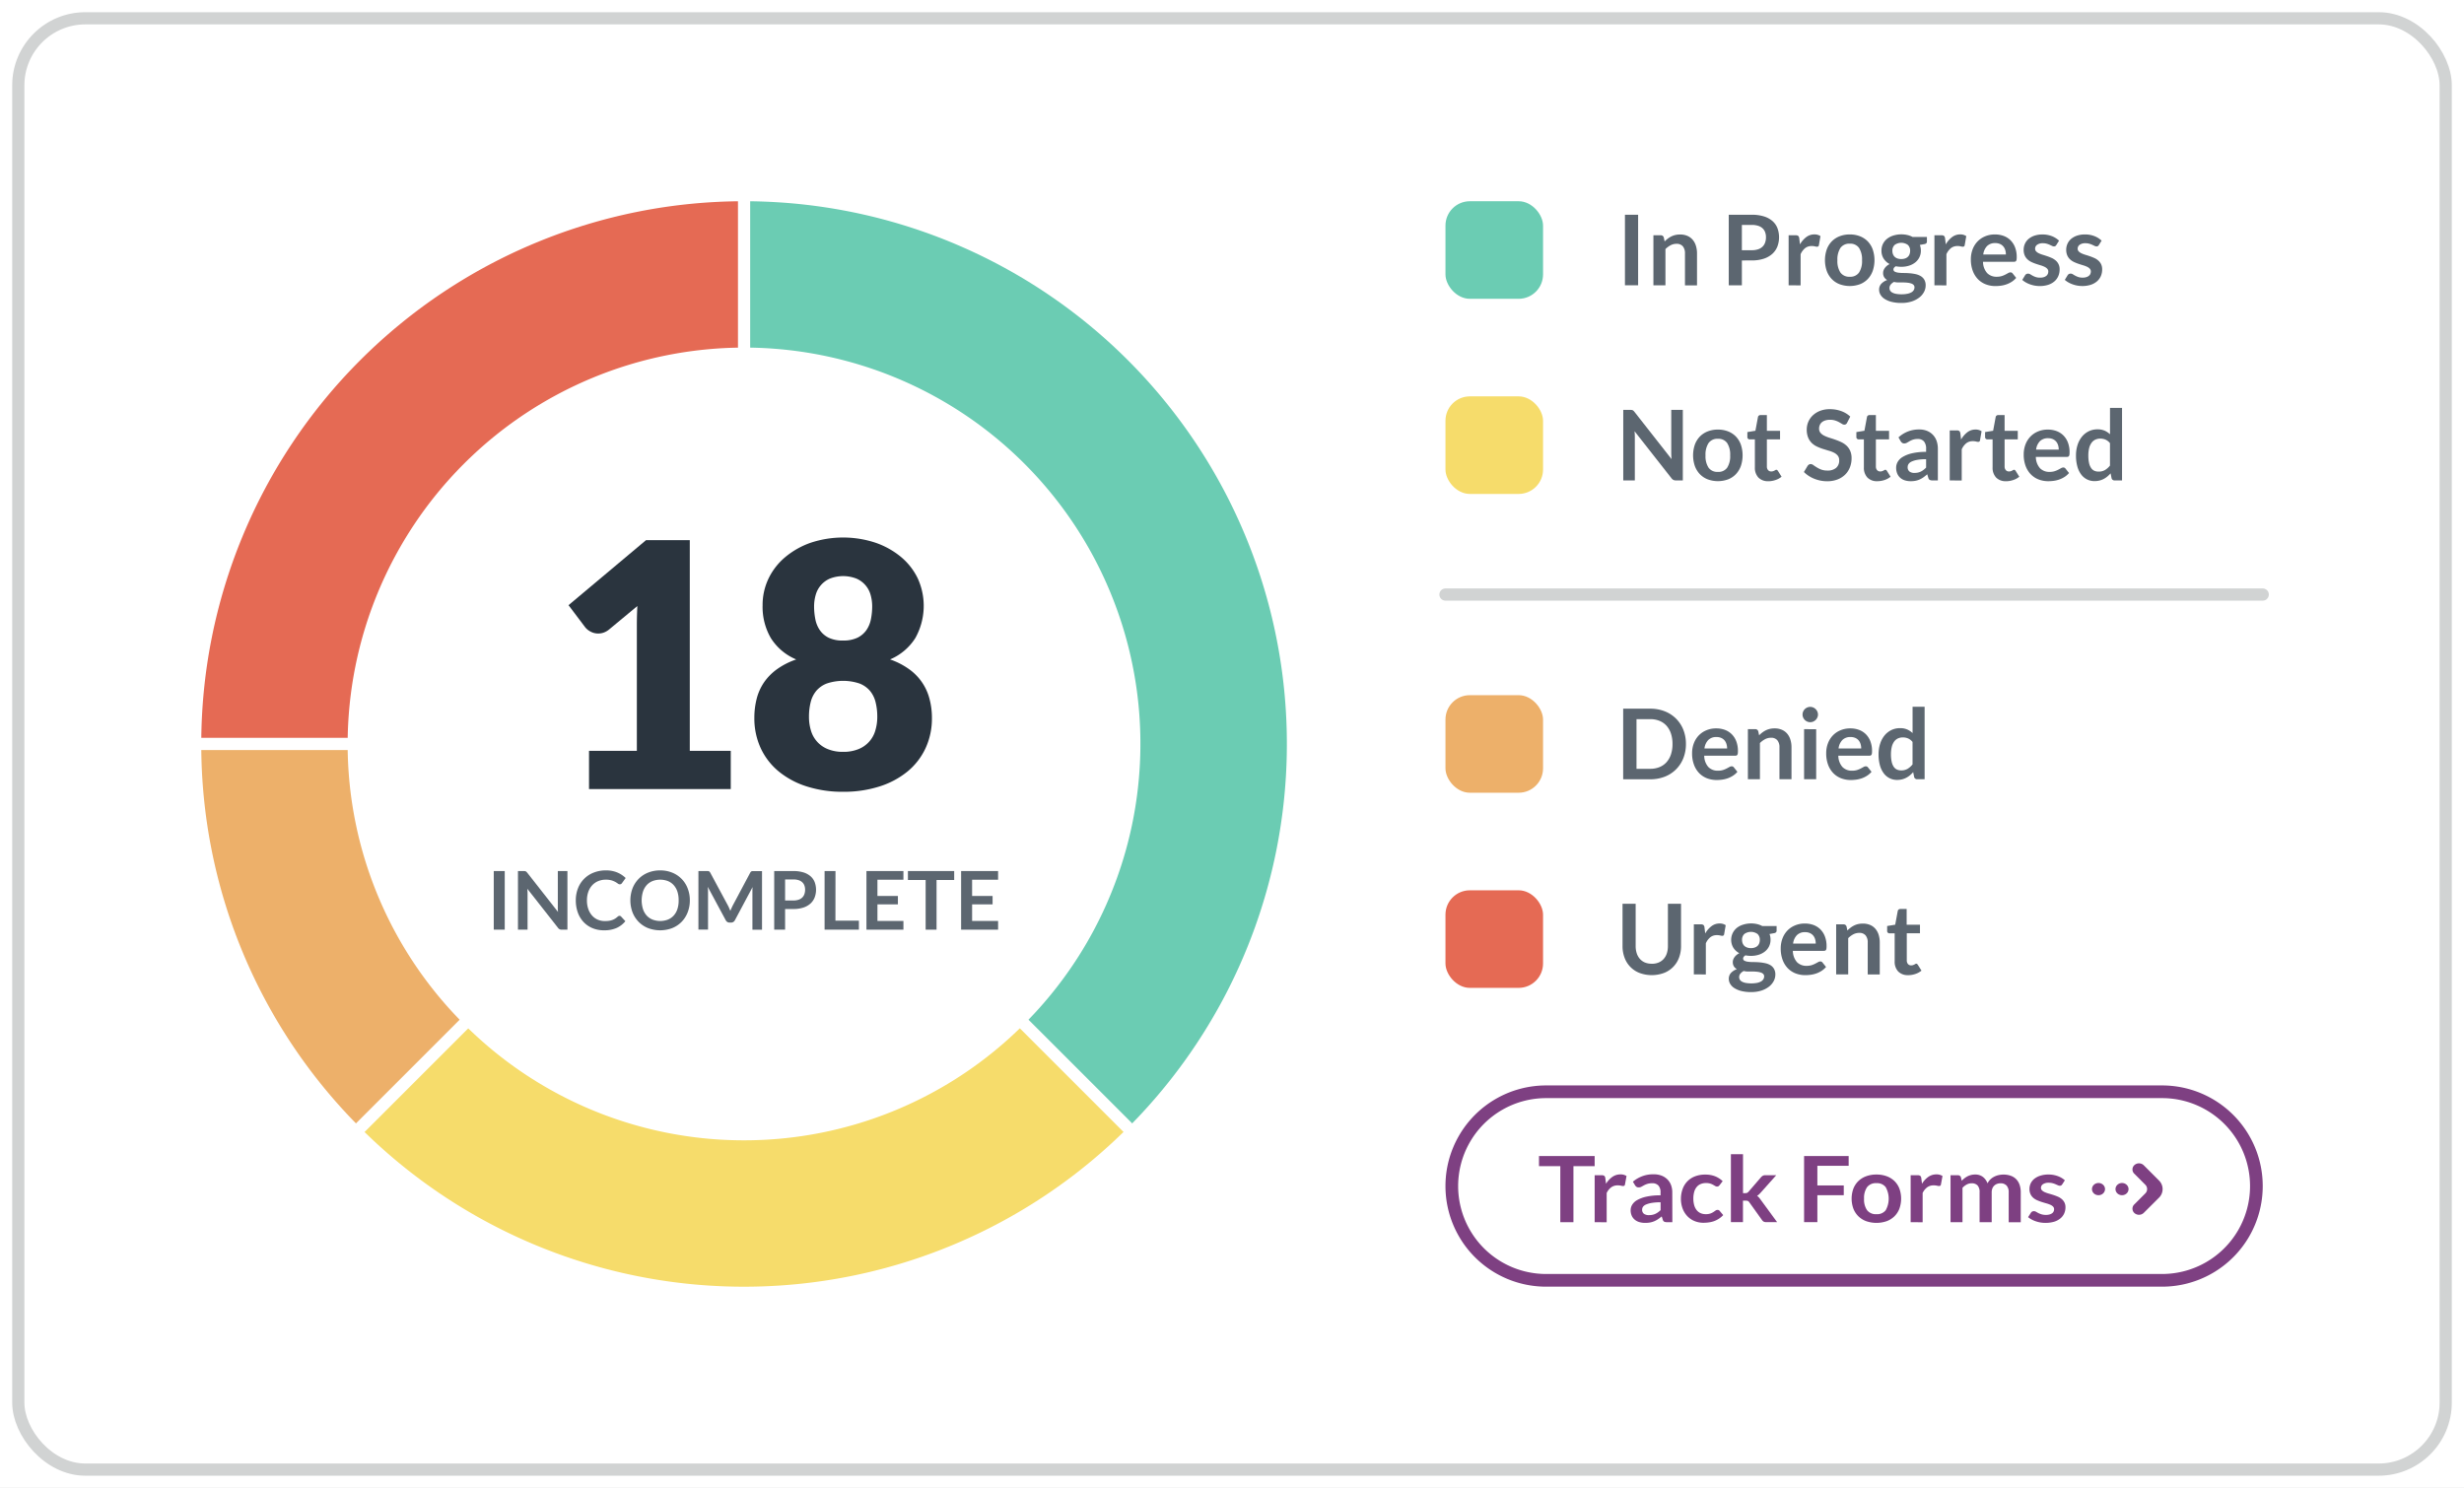 <?xml version="1.0" encoding="UTF-8"?> <svg xmlns="http://www.w3.org/2000/svg" xmlns:xlink="http://www.w3.org/1999/xlink" width="202" height="122" viewBox="0 0 202 122"><rect x="0" y="0" width="202" height="122" fill="#808080" stroke="none"/><defs><clipPath id="clip-Artboard_1"><rect width="202" height="122"></rect></clipPath></defs><g id="Artboard_1" data-name="Artboard – 1" clip-path="url(#clip-Artboard_1)"><rect width="202" height="122" fill="#fff"></rect><g id="ui_Box_Form_Track-01" transform="translate(1 1)"><g id="Rectangle_174" data-name="Rectangle 174" fill="#fff" stroke="#d1d3d3" stroke-linecap="round" stroke-linejoin="round" stroke-width="1"><rect width="200" height="120" rx="6" stroke="none"></rect><rect x="0.5" y="0.5" width="199" height="119" rx="5.5" fill="none"></rect></g><g id="Group_60" data-name="Group 60" transform="translate(-0.5 -0.5)"><path id="Path_193" data-name="Path 193" d="M60.5,16V28A32.484,32.484,0,0,1,83.47,83.47l8.5,8.5A44.5,44.5,0,0,0,60.5,16Z" transform="translate(-0.009)" fill="#6bccb3"></path><path id="Path_194" data-name="Path 194" d="M28,60.5H16A44.361,44.361,0,0,0,29.034,91.966l8.5-8.5A32.4,32.4,0,0,1,28,60.5Z" fill="#edb06a"></path><path id="Path_195" data-name="Path 195" d="M60.5,28V16A44.5,44.5,0,0,0,16,60.5H28A32.538,32.538,0,0,1,60.5,28Z" fill="#e56a54"></path><path id="Path_196" data-name="Path 196" d="M60.5,93a32.393,32.393,0,0,1-22.967-9.53l-8.5,8.5a44.489,44.489,0,0,0,62.923,0l-8.5-8.5A32.393,32.393,0,0,1,60.5,93Z" transform="translate(0)" fill="#f6dc6b"></path></g><g id="Group_61" data-name="Group 61" transform="translate(-0.5 -0.5)"><path id="Path_197" data-name="Path 197" d="M40.879,75.728h-.9V70.921h.9Z" fill="#5c6670"></path><path id="Path_198" data-name="Path 198" d="M42.527,70.926a.263.263,0,0,1,.072.02.285.285,0,0,1,.061.043.9.9,0,0,1,.067.074l2.522,3.215c-.009-.077-.015-.153-.018-.227s0-.144,0-.208V70.921h.787v4.807h-.462a.346.346,0,0,1-.313-.154l-2.512-3.2c.006.07.011.141.014.211s.005.133.005.19v2.953h-.787V70.921h.469A.888.888,0,0,1,42.527,70.926Z" fill="#5c6670"></path><path id="Path_199" data-name="Path 199" d="M50.289,74.594a.169.169,0,0,1,.126.056l.353.383a1.961,1.961,0,0,1-.72.555,2.476,2.476,0,0,1-1.026.192,2.42,2.42,0,0,1-.962-.182,2.115,2.115,0,0,1-.73-.509,2.243,2.243,0,0,1-.464-.777,2.938,2.938,0,0,1-.161-.988,2.673,2.673,0,0,1,.18-.992,2.239,2.239,0,0,1,1.285-1.283,2.671,2.671,0,0,1,1-.181,2.364,2.364,0,0,1,.935.171,2.188,2.188,0,0,1,.687.454l-.3.415a.3.3,0,0,1-.068.071.206.206,0,0,1-.115.029.265.265,0,0,1-.157-.06,1.845,1.845,0,0,0-.2-.13,1.692,1.692,0,0,0-.31-.13,1.642,1.642,0,0,0-.478-.059,1.6,1.6,0,0,0-.623.118,1.382,1.382,0,0,0-.488.337,1.546,1.546,0,0,0-.32.534,2.03,2.03,0,0,0-.115.706,2.1,2.1,0,0,0,.115.722,1.582,1.582,0,0,0,.311.531,1.315,1.315,0,0,0,.462.331,1.439,1.439,0,0,0,.572.114,2.376,2.376,0,0,0,.33-.019,1.365,1.365,0,0,0,.273-.064,1.131,1.131,0,0,0,.236-.111,1.42,1.42,0,0,0,.221-.168.4.4,0,0,1,.07-.048.192.192,0,0,1,.081-.018Z" fill="#5c6670"></path><path id="Path_200" data-name="Path 200" d="M56.053,73.324a2.65,2.65,0,0,1-.177.979,2.309,2.309,0,0,1-.495.78,2.254,2.254,0,0,1-.768.514,2.794,2.794,0,0,1-1.989,0,2.248,2.248,0,0,1-.771-.514,2.316,2.316,0,0,1-.5-.78,2.823,2.823,0,0,1,0-1.957,2.32,2.32,0,0,1,.5-.781,2.243,2.243,0,0,1,.771-.512,2.6,2.6,0,0,1,.995-.185,2.573,2.573,0,0,1,.994.186,2.236,2.236,0,0,1,1.263,1.292,2.648,2.648,0,0,1,.177.978Zm-.918,0a2.212,2.212,0,0,0-.1-.71,1.493,1.493,0,0,0-.3-.533,1.3,1.3,0,0,0-.476-.336,1.793,1.793,0,0,0-1.269,0,1.319,1.319,0,0,0-.48.336,1.514,1.514,0,0,0-.3.533,2.431,2.431,0,0,0,0,1.42,1.479,1.479,0,0,0,.3.531,1.3,1.3,0,0,0,.48.334,1.765,1.765,0,0,0,1.269,0,1.288,1.288,0,0,0,.476-.334,1.459,1.459,0,0,0,.3-.531A2.208,2.208,0,0,0,55.135,73.324Z" fill="#5c6670"></path><path id="Path_201" data-name="Path 201" d="M59.275,73.954c.032.076.064.153.1.232.03-.081.063-.16.1-.237s.069-.151.106-.222L61,71.063a.374.374,0,0,1,.055-.079.165.165,0,0,1,.063-.043.27.27,0,0,1,.078-.016h.775v4.807h-.787V72.443c0-.068.007-.139.014-.21L59.749,74.95a.39.39,0,0,1-.13.145.339.339,0,0,1-.186.051H59.31a.337.337,0,0,1-.186-.051.382.382,0,0,1-.13-.145l-1.473-2.736c.009.073.015.144.019.215s.005.134.005.194v3.1h-.788v-4.8h.675q.05,0,.1,0a.27.27,0,0,1,.078.016.18.18,0,0,1,.065.043.342.342,0,0,1,.056.079l1.436,2.67A2.023,2.023,0,0,1,59.275,73.954Z" fill="#5c6670"></path><path id="Path_202" data-name="Path 202" d="M63.863,74.035v1.693H62.97V70.921h1.565a2.749,2.749,0,0,1,.834.113,1.605,1.605,0,0,1,.582.316,1.227,1.227,0,0,1,.339.485,1.8,1.8,0,0,1-.007,1.258,1.325,1.325,0,0,1-.348.5,1.63,1.63,0,0,1-.582.325,2.579,2.579,0,0,1-.818.116Zm0-.7h.672a1.348,1.348,0,0,0,.429-.062.792.792,0,0,0,.3-.176.717.717,0,0,0,.179-.28,1.058,1.058,0,0,0,.06-.367.972.972,0,0,0-.06-.349.677.677,0,0,0-.179-.265.793.793,0,0,0-.3-.168,1.412,1.412,0,0,0-.429-.059h-.672Z" fill="#5c6670"></path><path id="Path_203" data-name="Path 203" d="M67.989,74.989h1.925v.739H67.1V70.921h.894Z" fill="#5c6670"></path><path id="Path_204" data-name="Path 204" d="M73.563,70.921v.712h-2.13v1.332h1.678v.688H71.433v1.36h2.13v.715H70.532V70.921Z" fill="#5c6670"></path><path id="Path_205" data-name="Path 205" d="M77.725,70.921v.734H76.279v4.073h-.894V71.655H73.932v-.734Z" fill="#5c6670"></path><path id="Path_206" data-name="Path 206" d="M81.324,70.921v.712h-2.13v1.332h1.679v.688H79.194v1.36h2.13v.715H78.293V70.921Z" fill="#5c6670"></path></g><g id="Group_62" data-name="Group 62" transform="translate(-0.5 -0.5)"><path id="Path_207" data-name="Path 207" d="M47.788,61.063h3.921V50.773q0-.756.042-1.582L49.44,51.109a1.49,1.49,0,0,1-.448.259,1.338,1.338,0,0,1-.433.077,1.313,1.313,0,0,1-.652-.161,1.385,1.385,0,0,1-.427-.343l-1.372-1.82,6.357-5.334h3.584V61.063h3.359V64.2H47.788Z" fill="#2a343e"></path><path id="Path_208" data-name="Path 208" d="M68.62,64.422a9.628,9.628,0,0,1-2.968-.434,6.894,6.894,0,0,1-2.3-1.224,5.441,5.441,0,0,1-1.485-1.911,5.817,5.817,0,0,1-.525-2.492,6.246,6.246,0,0,1,.189-1.561,4.254,4.254,0,0,1,.6-1.344A4.426,4.426,0,0,1,63.2,54.371a6.007,6.007,0,0,1,1.576-.8,4.5,4.5,0,0,1-2.08-1.75,5.087,5.087,0,0,1-.678-2.688,5.009,5.009,0,0,1,.489-2.2,5.263,5.263,0,0,1,1.372-1.757A6.652,6.652,0,0,1,65.967,44a8.455,8.455,0,0,1,5.306,0,6.652,6.652,0,0,1,2.093,1.169,5.263,5.263,0,0,1,1.372,1.757,5.414,5.414,0,0,1-.2,4.893,4.548,4.548,0,0,1-2.071,1.75,6.054,6.054,0,0,1,1.56.8A4.286,4.286,0,0,1,75.7,56.8a6.02,6.02,0,0,1,.2,1.561,5.788,5.788,0,0,1-.525,2.492,5.459,5.459,0,0,1-1.483,1.911,6.924,6.924,0,0,1-2.3,1.224,9.628,9.628,0,0,1-2.972.434Zm0-3.275a3.224,3.224,0,0,0,1.26-.224A2.325,2.325,0,0,0,71.259,59.4a3.838,3.838,0,0,0,.161-1.127,4.858,4.858,0,0,0-.14-1.2,2.31,2.31,0,0,0-.462-.931,2.134,2.134,0,0,0-.861-.6,4.227,4.227,0,0,0-2.674,0,2.14,2.14,0,0,0-.861.6,2.323,2.323,0,0,0-.462.931,4.858,4.858,0,0,0-.14,1.2,3.838,3.838,0,0,0,.161,1.127,2.336,2.336,0,0,0,1.373,1.519A3.2,3.2,0,0,0,68.62,61.147Zm0-9.128a2.612,2.612,0,0,0,1.191-.238,1.939,1.939,0,0,0,.727-.63,2.369,2.369,0,0,0,.364-.9,5.361,5.361,0,0,0,.1-1.036,3.4,3.4,0,0,0-.126-.924,2.043,2.043,0,0,0-1.154-1.344,3,3,0,0,0-2.2,0A2.053,2.053,0,0,0,66.366,48.3a3.4,3.4,0,0,0-.126.924,5.36,5.36,0,0,0,.1,1.036,2.369,2.369,0,0,0,.364.9,1.93,1.93,0,0,0,.729.63,2.6,2.6,0,0,0,1.187.229Z" fill="#2a343e"></path></g><g id="Group_70" data-name="Group 70" transform="translate(-0.5 -0.5)"><rect id="Rectangle_175" data-name="Rectangle 175" width="8" height="8" rx="2" transform="translate(118 16)" fill="#6bccb3"></rect><rect id="Rectangle_176" data-name="Rectangle 176" width="8" height="8" rx="2" transform="translate(118 32)" fill="#f6dc6b"></rect><rect id="Rectangle_177" data-name="Rectangle 177" width="8" height="8" rx="2" transform="translate(118 56.5)" fill="#edb06a"></rect><rect id="Rectangle_178" data-name="Rectangle 178" width="8" height="8" rx="2" transform="translate(118 72.5)" fill="#e56a54"></rect><line id="Line_34" data-name="Line 34" x2="67" transform="translate(118 48.25)" fill="none" stroke="#d1d3d3" stroke-linecap="round" stroke-linejoin="round" stroke-width="1"></line><g id="Group_63" data-name="Group 63"><path id="Path_209" data-name="Path 209" d="M133.794,22.892h-1.08V17.108h1.08Z" fill="#5c6670"></path><path id="Path_210" data-name="Path 210" d="M135.047,22.892v-4.1h.6a.243.243,0,0,1,.252.18l.069.324a2.269,2.269,0,0,1,.261-.232,1.911,1.911,0,0,1,.292-.18,1.553,1.553,0,0,1,.33-.116,1.721,1.721,0,0,1,.384-.04,1.475,1.475,0,0,1,.6.114,1.192,1.192,0,0,1,.434.32,1.383,1.383,0,0,1,.263.492,2.063,2.063,0,0,1,.09.63V22.9h-.987V20.28a.881.881,0,0,0-.174-.582.647.647,0,0,0-.523-.206,1.027,1.027,0,0,0-.479.116,1.77,1.77,0,0,0-.425.316v2.968Z" fill="#5c6670"></path><path id="Path_211" data-name="Path 211" d="M142.3,20.856v2.036h-1.076V17.108h1.883a3.286,3.286,0,0,1,1,.136,1.921,1.921,0,0,1,.7.38,1.491,1.491,0,0,1,.409.584,2.175,2.175,0,0,1-.008,1.514,1.608,1.608,0,0,1-.42.6,1.97,1.97,0,0,1-.7.392,3.109,3.109,0,0,1-.985.14Zm0-.84h.807a1.6,1.6,0,0,0,.516-.074.944.944,0,0,0,.364-.212.858.858,0,0,0,.216-.336,1.261,1.261,0,0,0,.072-.442,1.143,1.143,0,0,0-.072-.42.822.822,0,0,0-.216-.32.955.955,0,0,0-.364-.2,1.69,1.69,0,0,0-.516-.07H142.3Z" fill="#5c6670"></path><path id="Path_212" data-name="Path 212" d="M146.132,22.892v-4.1h.58a.315.315,0,0,1,.212.056.324.324,0,0,1,.08.192l.059.5a1.967,1.967,0,0,1,.516-.6,1.09,1.09,0,0,1,.664-.22.859.859,0,0,1,.5.14l-.128.74a.151.151,0,0,1-.052.1.172.172,0,0,1-.107.03.655.655,0,0,1-.164-.028,1.084,1.084,0,0,0-.276-.028.842.842,0,0,0-.529.17,1.333,1.333,0,0,0-.372.5V22.9Z" fill="#5c6670"></path><path id="Path_213" data-name="Path 213" d="M151.147,18.724a2.244,2.244,0,0,1,.834.148,1.81,1.81,0,0,1,.638.42,1.854,1.854,0,0,1,.408.664,2.749,2.749,0,0,1,0,1.756,1.88,1.88,0,0,1-.408.668,1.767,1.767,0,0,1-.638.424,2.427,2.427,0,0,1-1.669,0,1.787,1.787,0,0,1-.643-.424,1.9,1.9,0,0,1-.412-.668,2.713,2.713,0,0,1,0-1.756,1.876,1.876,0,0,1,.412-.664,1.831,1.831,0,0,1,.643-.42,2.253,2.253,0,0,1,.835-.148Zm0,3.468a.868.868,0,0,0,.758-.344,1.723,1.723,0,0,0,.246-1.008,1.744,1.744,0,0,0-.246-1.012.866.866,0,0,0-.758-.348.879.879,0,0,0-.768.35,1.737,1.737,0,0,0-.248,1.01,1.719,1.719,0,0,0,.248,1.006.882.882,0,0,0,.768.346Z" fill="#5c6670"></path><path id="Path_214" data-name="Path 214" d="M155.366,18.716a2.186,2.186,0,0,1,.5.054,1.7,1.7,0,0,1,.424.158h1.18V19.3a.2.2,0,0,1-.048.144.282.282,0,0,1-.164.072l-.368.068a1.283,1.283,0,0,1,.084.464,1.211,1.211,0,0,1-.122.55,1.24,1.24,0,0,1-.336.418,1.563,1.563,0,0,1-.508.266,2.071,2.071,0,0,1-.638.094,2.325,2.325,0,0,1-.452-.044c-.128.078-.192.165-.192.262a.193.193,0,0,0,.114.183.922.922,0,0,0,.3.083,3.318,3.318,0,0,0,.422.024c.157,0,.319.007.484.02a4.028,4.028,0,0,1,.484.07,1.433,1.433,0,0,1,.422.159.839.839,0,0,1,.3.295.906.906,0,0,1,.114.479,1.136,1.136,0,0,1-.134.53,1.416,1.416,0,0,1-.388.458,2.05,2.05,0,0,1-.622.323,2.676,2.676,0,0,1-.84.122,3.232,3.232,0,0,1-.812-.09,1.892,1.892,0,0,1-.57-.24,1.038,1.038,0,0,1-.338-.346.807.807,0,0,1-.112-.408.7.7,0,0,1,.176-.484,1.217,1.217,0,0,1,.488-.312.667.667,0,0,1-.244-.224.644.644,0,0,1-.092-.364.626.626,0,0,1,.032-.19.787.787,0,0,1,.1-.194.968.968,0,0,1,.166-.182,1.119,1.119,0,0,1,.236-.154,1.287,1.287,0,0,1-.49-.448,1.191,1.191,0,0,1-.178-.656,1.211,1.211,0,0,1,.122-.55,1.232,1.232,0,0,1,.34-.42,1.576,1.576,0,0,1,.516-.266A2.205,2.205,0,0,1,155.366,18.716Zm1.084,4.348a.284.284,0,0,0-.072-.2.46.46,0,0,0-.2-.12,1.346,1.346,0,0,0-.29-.063,2.811,2.811,0,0,0-.352-.021h-.384a1.6,1.6,0,0,1-.382-.044.888.888,0,0,0-.27.218.448.448,0,0,0-.1.29.4.4,0,0,0,.054.2.443.443,0,0,0,.172.162,1.028,1.028,0,0,0,.306.106,2.322,2.322,0,0,0,.46.038,2.275,2.275,0,0,0,.476-.043,1.131,1.131,0,0,0,.33-.118.517.517,0,0,0,.19-.18.445.445,0,0,0,.062-.225Zm-1.084-2.324a.911.911,0,0,0,.32-.05.624.624,0,0,0,.226-.138.553.553,0,0,0,.136-.212.791.791,0,0,0,.046-.272.645.645,0,0,0-.182-.482.926.926,0,0,0-1.092,0,.641.641,0,0,0-.182.482.758.758,0,0,0,.046.268.589.589,0,0,0,.136.214.607.607,0,0,0,.228.14.915.915,0,0,0,.318.05Z" fill="#5c6670"></path><path id="Path_215" data-name="Path 215" d="M158.085,22.892v-4.1h.58a.313.313,0,0,1,.212.056.324.324,0,0,1,.08.192l.06.5a1.951,1.951,0,0,1,.515-.6,1.09,1.09,0,0,1,.664-.22.859.859,0,0,1,.5.14l-.128.74a.155.155,0,0,1-.051.1.177.177,0,0,1-.108.03.655.655,0,0,1-.164-.028,1.084,1.084,0,0,0-.276-.028.844.844,0,0,0-.529.17,1.333,1.333,0,0,0-.372.5V22.9Z" fill="#5c6670"></path><path id="Path_216" data-name="Path 216" d="M163.056,18.724a2.018,2.018,0,0,1,.715.124,1.568,1.568,0,0,1,.561.362,1.658,1.658,0,0,1,.368.584,2.207,2.207,0,0,1,.132.79,1.37,1.37,0,0,1-.01.186.294.294,0,0,1-.036.116.146.146,0,0,1-.07.06.3.3,0,0,1-.112.018h-2.536a1.418,1.418,0,0,0,.34.928,1.06,1.06,0,0,0,.784.3,1.368,1.368,0,0,0,.414-.056,1.954,1.954,0,0,0,.3-.124c.087-.045.162-.087.228-.124a.386.386,0,0,1,.19-.056.216.216,0,0,1,.1.024.244.244,0,0,1,.076.068l.288.36a1.623,1.623,0,0,1-.368.322,2.047,2.047,0,0,1-.426.208,2.31,2.31,0,0,1-.452.11,3.3,3.3,0,0,1-.446.032,2.185,2.185,0,0,1-.8-.142,1.778,1.778,0,0,1-.64-.42,1.952,1.952,0,0,1-.428-.688,2.661,2.661,0,0,1-.156-.95,2.265,2.265,0,0,1,.136-.79,1.894,1.894,0,0,1,.39-.644,1.833,1.833,0,0,1,.62-.434,2.035,2.035,0,0,1,.838-.164Zm.02.708a.915.915,0,0,0-.676.244,1.206,1.206,0,0,0-.312.692h1.856a1.223,1.223,0,0,0-.052-.362.84.84,0,0,0-.16-.3.772.772,0,0,0-.272-.2.93.93,0,0,0-.384-.074Z" fill="#5c6670"></path><path id="Path_217" data-name="Path 217" d="M168.08,19.588a.255.255,0,0,1-.084.09.218.218,0,0,1-.112.026.349.349,0,0,1-.154-.04c-.054-.026-.118-.057-.19-.09a1.828,1.828,0,0,0-.246-.09,1.2,1.2,0,0,0-.326-.04.757.757,0,0,0-.46.124.386.386,0,0,0-.168.324.31.31,0,0,0,.086.222.771.771,0,0,0,.228.158,2.256,2.256,0,0,0,.323.122c.12.036.242.075.367.118s.248.092.368.146a1.3,1.3,0,0,1,.322.208.912.912,0,0,1,.315.726,1.358,1.358,0,0,1-.109.546,1.2,1.2,0,0,1-.316.432,1.489,1.489,0,0,1-.514.284,2.213,2.213,0,0,1-.7.1,2.261,2.261,0,0,1-.414-.038,2.434,2.434,0,0,1-.388-.106,2.174,2.174,0,0,1-.344-.16,1.664,1.664,0,0,1-.278-.2l.229-.376a.32.32,0,0,1,.1-.1.294.294,0,0,1,.153-.036.324.324,0,0,1,.173.052c.055.035.119.072.19.112a1.749,1.749,0,0,0,.254.112,1.1,1.1,0,0,0,.37.052.968.968,0,0,0,.3-.042.649.649,0,0,0,.208-.11.421.421,0,0,0,.119-.158.48.48,0,0,0,.038-.186.328.328,0,0,0-.086-.236.744.744,0,0,0-.228-.16,2.226,2.226,0,0,0-.324-.122c-.121-.036-.245-.075-.372-.118a3.324,3.324,0,0,1-.372-.15,1.254,1.254,0,0,1-.324-.218.992.992,0,0,1-.228-.324,1.137,1.137,0,0,1-.086-.464,1.193,1.193,0,0,1,.1-.48,1.131,1.131,0,0,1,.294-.4,1.476,1.476,0,0,1,.484-.272,2.02,2.02,0,0,1,.67-.1,2.069,2.069,0,0,1,.773.14,1.779,1.779,0,0,1,.58.368Z" fill="#5c6670"></path><path id="Path_218" data-name="Path 218" d="M171.568,19.588a.246.246,0,0,1-.084.09.218.218,0,0,1-.112.026.342.342,0,0,1-.153-.04c-.055-.026-.118-.057-.191-.09a1.829,1.829,0,0,0-.246-.09,1.2,1.2,0,0,0-.326-.04.759.759,0,0,0-.46.124.388.388,0,0,0-.168.324.31.31,0,0,0,.086.222.777.777,0,0,0,.229.158,2.241,2.241,0,0,0,.322.122c.12.036.242.075.367.118s.248.092.368.146a1.28,1.28,0,0,1,.322.208.978.978,0,0,1,.229.3.966.966,0,0,1,.086.424,1.357,1.357,0,0,1-.108.546,1.205,1.205,0,0,1-.317.432,1.48,1.48,0,0,1-.514.284,2.213,2.213,0,0,1-.7.1,2.27,2.27,0,0,1-.414-.038,2.421,2.421,0,0,1-.387-.106,2.134,2.134,0,0,1-.344-.16,1.674,1.674,0,0,1-.279-.2l.229-.376a.32.32,0,0,1,.1-.1.3.3,0,0,1,.153-.036.33.33,0,0,1,.174.052c.054.035.118.072.189.112a1.749,1.749,0,0,0,.254.112,1.113,1.113,0,0,0,.37.052.968.968,0,0,0,.3-.042.649.649,0,0,0,.208-.11.4.4,0,0,0,.119-.158.48.48,0,0,0,.038-.186.328.328,0,0,0-.086-.236.739.739,0,0,0-.227-.16,2.24,2.24,0,0,0-.325-.122c-.121-.036-.245-.075-.372-.118a3.323,3.323,0,0,1-.372-.15,1.271,1.271,0,0,1-.324-.218.974.974,0,0,1-.227-.324,1.121,1.121,0,0,1-.086-.464,1.192,1.192,0,0,1,.1-.48,1.143,1.143,0,0,1,.294-.4,1.471,1.471,0,0,1,.485-.272,2.014,2.014,0,0,1,.669-.1,2.065,2.065,0,0,1,.773.14,1.768,1.768,0,0,1,.58.368Z" fill="#5c6670"></path></g><g id="Group_64" data-name="Group 64"><path id="Path_219" data-name="Path 219" d="M133.262,33.114a.279.279,0,0,1,.086.024.286.286,0,0,1,.074.052.862.862,0,0,1,.08.09l3.036,3.868c-.011-.093-.017-.185-.021-.274s-.007-.172-.007-.25V33.108h.948v5.784H136.9a.486.486,0,0,1-.212-.04.466.466,0,0,1-.164-.144L133.5,34.856c.008.085.015.17.019.254s.005.161.005.23v3.552h-.948V33.108h.565a.989.989,0,0,1,.121.006Z" fill="#5c6670"></path><path id="Path_220" data-name="Path 220" d="M140.336,34.724a2.244,2.244,0,0,1,.834.148,1.81,1.81,0,0,1,.638.42,1.882,1.882,0,0,1,.408.664,2.767,2.767,0,0,1,0,1.756,1.909,1.909,0,0,1-.408.668,1.767,1.767,0,0,1-.638.424,2.429,2.429,0,0,1-1.67,0,1.787,1.787,0,0,1-.643-.424,1.932,1.932,0,0,1-.412-.668,2.731,2.731,0,0,1,0-1.756,1.905,1.905,0,0,1,.412-.664,1.831,1.831,0,0,1,.643-.42,2.254,2.254,0,0,1,.836-.148Zm0,3.468a.868.868,0,0,0,.758-.344,1.723,1.723,0,0,0,.246-1.008,1.744,1.744,0,0,0-.246-1.012.866.866,0,0,0-.758-.348.88.88,0,0,0-.769.35,1.737,1.737,0,0,0-.248,1.01,1.719,1.719,0,0,0,.248,1.006.882.882,0,0,0,.769.346Z" fill="#5c6670"></path><path id="Path_221" data-name="Path 221" d="M144.475,38.956a1.084,1.084,0,0,1-.821-.3,1.162,1.162,0,0,1-.288-.834V35.528h-.416a.188.188,0,0,1-.2-.208v-.392l.66-.108.208-1.12a.2.2,0,0,1,.073-.124.24.24,0,0,1,.147-.044h.511v1.292h1.081v.7h-1.081v2.224a.441.441,0,0,0,.1.3.329.329,0,0,0,.257.108.45.45,0,0,0,.153-.022.761.761,0,0,0,.109-.046l.082-.046a.132.132,0,0,1,.072-.022.108.108,0,0,1,.071.022.366.366,0,0,1,.061.066l.3.48a1.506,1.506,0,0,1-.5.272,1.857,1.857,0,0,1-.584.1Z" fill="#5c6670"></path><path id="Path_222" data-name="Path 222" d="M150.928,34.16a.3.3,0,0,1-.1.124.258.258,0,0,1-.138.036.356.356,0,0,1-.18-.062c-.067-.041-.146-.087-.236-.138a1.861,1.861,0,0,0-.318-.138,1.346,1.346,0,0,0-.43-.062,1.267,1.267,0,0,0-.39.054.823.823,0,0,0-.28.15.6.6,0,0,0-.169.23.727.727,0,0,0-.057.294.512.512,0,0,0,.114.34.951.951,0,0,0,.3.232,2.866,2.866,0,0,0,.428.172c.16.051.324.1.49.162a4.617,4.617,0,0,1,.49.2,1.692,1.692,0,0,1,.428.288,1.313,1.313,0,0,1,.3.426,1.5,1.5,0,0,1,.113.612,2,2,0,0,1-.134.734,1.7,1.7,0,0,1-.391.6,1.851,1.851,0,0,1-.63.4,2.332,2.332,0,0,1-.853.146,2.75,2.75,0,0,1-.544-.054,2.853,2.853,0,0,1-.514-.154,2.561,2.561,0,0,1-.459-.24,2.228,2.228,0,0,1-.383-.312l.312-.516a.4.4,0,0,1,.106-.094.265.265,0,0,1,.138-.038.385.385,0,0,1,.216.082c.077.055.169.116.275.182A2.037,2.037,0,0,0,148.8,38a1.432,1.432,0,0,0,.514.082,1.056,1.056,0,0,0,.712-.218.782.782,0,0,0,.252-.626.581.581,0,0,0-.114-.372.932.932,0,0,0-.3-.242,2.287,2.287,0,0,0-.428-.166c-.16-.045-.323-.1-.488-.148a4.114,4.114,0,0,1-.488-.192,1.561,1.561,0,0,1-.428-.292,1.348,1.348,0,0,1-.3-.45,1.715,1.715,0,0,1-.114-.666,1.592,1.592,0,0,1,.494-1.148,1.809,1.809,0,0,1,.594-.372,2.168,2.168,0,0,1,.8-.14,2.711,2.711,0,0,1,.944.16,2.139,2.139,0,0,1,.736.448Z" fill="#5c6670"></path><path id="Path_223" data-name="Path 223" d="M153.41,38.956a1.082,1.082,0,0,1-.82-.3,1.158,1.158,0,0,1-.288-.834V35.528h-.416a.189.189,0,0,1-.2-.208v-.392l.661-.108.208-1.12a.192.192,0,0,1,.073-.124.239.239,0,0,1,.146-.044h.512v1.292h1.08v.7h-1.08v2.224a.436.436,0,0,0,.1.3.326.326,0,0,0,.257.108.454.454,0,0,0,.153-.022.746.746,0,0,0,.108-.046c.031-.016.058-.031.082-.046a.135.135,0,0,1,.073-.022.11.11,0,0,1,.071.022.366.366,0,0,1,.06.066l.3.48a1.486,1.486,0,0,1-.5.272A1.853,1.853,0,0,1,153.41,38.956Z" fill="#5c6670"></path><path id="Path_224" data-name="Path 224" d="M158.367,38.892h-.444a.481.481,0,0,1-.22-.042.264.264,0,0,1-.12-.17l-.088-.292a3.51,3.51,0,0,1-.306.246,1.861,1.861,0,0,1-.31.178,1.587,1.587,0,0,1-.34.108,2.043,2.043,0,0,1-.4.036,1.569,1.569,0,0,1-.48-.07,1.043,1.043,0,0,1-.378-.211.96.96,0,0,1-.246-.349,1.255,1.255,0,0,1-.088-.486.951.951,0,0,1,.122-.459,1.137,1.137,0,0,1,.406-.409,2.6,2.6,0,0,1,.756-.3,4.85,4.85,0,0,1,1.172-.12V36.31a.92.92,0,0,0-.174-.615.639.639,0,0,0-.506-.2,1.235,1.235,0,0,0-.4.056,1.533,1.533,0,0,0-.278.126c-.078.047-.151.089-.218.126a.442.442,0,0,1-.22.056.283.283,0,0,1-.172-.052.406.406,0,0,1-.116-.128l-.18-.316a2.441,2.441,0,0,1,1.708-.648,1.644,1.644,0,0,1,.642.118,1.372,1.372,0,0,1,.478.328,1.4,1.4,0,0,1,.3.5,1.93,1.93,0,0,1,.1.64Zm-1.92-.616a1.351,1.351,0,0,0,.28-.027,1.1,1.1,0,0,0,.242-.083,1.308,1.308,0,0,0,.22-.136,1.925,1.925,0,0,0,.214-.191v-.687a3.935,3.935,0,0,0-.722.055,1.858,1.858,0,0,0-.466.139.6.6,0,0,0-.25.2.441.441,0,0,0-.074.246.432.432,0,0,0,.154.374.656.656,0,0,0,.4.11Z" fill="#5c6670"></path><path id="Path_225" data-name="Path 225" d="M159.34,38.892v-4.1h.58a.313.313,0,0,1,.212.056.324.324,0,0,1,.08.192l.059.5a1.967,1.967,0,0,1,.516-.6,1.09,1.09,0,0,1,.664-.22.859.859,0,0,1,.5.14l-.128.74a.151.151,0,0,1-.052.1.172.172,0,0,1-.107.03.655.655,0,0,1-.164-.028,1.084,1.084,0,0,0-.276-.028.842.842,0,0,0-.529.17,1.333,1.333,0,0,0-.372.5V38.9Z" fill="#5c6670"></path><path id="Path_226" data-name="Path 226" d="M163.963,38.956a1.08,1.08,0,0,1-.82-.3,1.158,1.158,0,0,1-.289-.834V35.528h-.416a.189.189,0,0,1-.2-.208v-.392l.66-.108.208-1.12a.194.194,0,0,1,.074-.124.237.237,0,0,1,.146-.044h.512v1.292h1.08v.7h-1.08v2.224a.441.441,0,0,0,.1.3.329.329,0,0,0,.257.108.456.456,0,0,0,.154-.022.746.746,0,0,0,.108-.046c.03-.016.058-.031.082-.046a.132.132,0,0,1,.072-.022.111.111,0,0,1,.072.022.366.366,0,0,1,.06.066l.3.48a1.5,1.5,0,0,1-.5.272,1.857,1.857,0,0,1-.58.1Z" fill="#5c6670"></path><path id="Path_227" data-name="Path 227" d="M167.388,34.724a2.018,2.018,0,0,1,.715.124,1.568,1.568,0,0,1,.561.362,1.658,1.658,0,0,1,.368.584,2.207,2.207,0,0,1,.132.79,1.368,1.368,0,0,1-.01.186.294.294,0,0,1-.036.116.146.146,0,0,1-.07.06.3.3,0,0,1-.111.018H166.4a1.418,1.418,0,0,0,.34.928,1.061,1.061,0,0,0,.784.3,1.368,1.368,0,0,0,.414-.056,1.955,1.955,0,0,0,.3-.124c.087-.045.162-.087.228-.124a.386.386,0,0,1,.19-.056.216.216,0,0,1,.1.024.244.244,0,0,1,.076.068l.288.36a1.624,1.624,0,0,1-.368.322,2.047,2.047,0,0,1-.426.208,2.293,2.293,0,0,1-.452.11,3.283,3.283,0,0,1-.445.032,2.187,2.187,0,0,1-.8-.142,1.786,1.786,0,0,1-.64-.42,1.952,1.952,0,0,1-.428-.688,2.661,2.661,0,0,1-.156-.95,2.264,2.264,0,0,1,.136-.79,1.894,1.894,0,0,1,.39-.644,1.833,1.833,0,0,1,.62-.434,2.035,2.035,0,0,1,.837-.164Zm.02.708a.917.917,0,0,0-.676.244,1.206,1.206,0,0,0-.312.692h1.856a1.223,1.223,0,0,0-.052-.362.84.84,0,0,0-.16-.3.772.772,0,0,0-.272-.2.93.93,0,0,0-.384-.074Z" fill="#5c6670"></path><path id="Path_228" data-name="Path 228" d="M172.86,38.892a.243.243,0,0,1-.252-.18l-.08-.4a2.413,2.413,0,0,1-.267.26,1.745,1.745,0,0,1-.3.2,1.572,1.572,0,0,1-.348.13,1.649,1.649,0,0,1-.4.046,1.34,1.34,0,0,1-1.1-.546,1.971,1.971,0,0,1-.312-.658,3.335,3.335,0,0,1-.11-.9,2.789,2.789,0,0,1,.124-.848,2.085,2.085,0,0,1,.356-.68,1.668,1.668,0,0,1,.557-.45,1.6,1.6,0,0,1,.727-.162,1.425,1.425,0,0,1,.588.11,1.569,1.569,0,0,1,.437.294v-2.16h.987v5.944Zm-1.316-.724a1.01,1.01,0,0,0,.524-.128,1.56,1.56,0,0,0,.409-.364v-1.84a.983.983,0,0,0-.367-.288,1.074,1.074,0,0,0-.425-.084.959.959,0,0,0-.407.084.8.8,0,0,0-.307.254,1.25,1.25,0,0,0-.2.432,2.5,2.5,0,0,0-.068.618,2.721,2.721,0,0,0,.059.61,1.163,1.163,0,0,0,.166.408.628.628,0,0,0,.263.228A.839.839,0,0,0,171.544,38.168Z" fill="#5c6670"></path></g><g id="Group_65" data-name="Group 65"><path id="Path_229" data-name="Path 229" d="M137.713,60.5a3.116,3.116,0,0,1-.212,1.168,2.69,2.69,0,0,1-.6.916,2.662,2.662,0,0,1-.924.6,3.251,3.251,0,0,1-1.2.213h-2.208V57.608h2.208a3.231,3.231,0,0,1,1.2.214,2.72,2.72,0,0,1,.924.6,2.681,2.681,0,0,1,.6.914A3.116,3.116,0,0,1,137.713,60.5Zm-1.1,0a2.666,2.666,0,0,0-.128-.854,1.828,1.828,0,0,0-.364-.64,1.573,1.573,0,0,0-.574-.4,1.982,1.982,0,0,0-.762-.14h-1.124v4.072h1.124a1.982,1.982,0,0,0,.762-.14,1.562,1.562,0,0,0,.574-.4,1.837,1.837,0,0,0,.364-.64,2.665,2.665,0,0,0,.128-.858Z" fill="#5c6670"></path><path id="Path_230" data-name="Path 230" d="M140.2,59.224a2.014,2.014,0,0,1,.715.124,1.559,1.559,0,0,1,.561.362,1.647,1.647,0,0,1,.369.584,2.207,2.207,0,0,1,.131.79,1.39,1.39,0,0,1-.009.186.311.311,0,0,1-.036.116.148.148,0,0,1-.071.06.293.293,0,0,1-.111.018h-2.536a1.413,1.413,0,0,0,.34.929,1.059,1.059,0,0,0,.784.3,1.375,1.375,0,0,0,.414-.055,2.1,2.1,0,0,0,.3-.125c.087-.045.162-.086.227-.123a.381.381,0,0,1,.191-.057.209.209,0,0,1,.1.024.233.233,0,0,1,.076.068l.288.36a1.6,1.6,0,0,1-.368.322,2.077,2.077,0,0,1-.426.209,2.421,2.421,0,0,1-.452.109,3.283,3.283,0,0,1-.445.032,2.233,2.233,0,0,1-.8-.141,1.813,1.813,0,0,1-.64-.42,1.963,1.963,0,0,1-.427-.689,2.639,2.639,0,0,1-.157-.95,2.265,2.265,0,0,1,.136-.79,1.9,1.9,0,0,1,.391-.644,1.833,1.833,0,0,1,.62-.434A2.027,2.027,0,0,1,140.2,59.224Zm.021.708a.915.915,0,0,0-.676.244,1.206,1.206,0,0,0-.313.692h1.857a1.224,1.224,0,0,0-.053-.362.838.838,0,0,0-.159-.3.767.767,0,0,0-.273-.2.928.928,0,0,0-.379-.074Z" fill="#5c6670"></path><path id="Path_231" data-name="Path 231" d="M142.793,63.393V59.288h.6a.243.243,0,0,1,.252.18l.069.324a2.2,2.2,0,0,1,.262-.232,1.819,1.819,0,0,1,.292-.18,1.515,1.515,0,0,1,.33-.116,1.707,1.707,0,0,1,.383-.04,1.475,1.475,0,0,1,.6.114,1.192,1.192,0,0,1,.434.32,1.383,1.383,0,0,1,.263.492,2.064,2.064,0,0,1,.09.63v2.613h-.987V60.78a.881.881,0,0,0-.174-.582.646.646,0,0,0-.522-.206,1.031,1.031,0,0,0-.48.116,1.77,1.77,0,0,0-.425.316v2.969Z" fill="#5c6670"></path><path id="Path_232" data-name="Path 232" d="M148.538,58.092a.56.56,0,0,1-.052.24.647.647,0,0,1-.137.2.658.658,0,0,1-.2.134.624.624,0,0,1-.248.05.6.6,0,0,1-.242-.05.631.631,0,0,1-.2-.134.624.624,0,0,1-.135-.2.59.59,0,0,1-.05-.24.628.628,0,0,1,.385-.582.6.6,0,0,1,.242-.05.624.624,0,0,1,.248.05.658.658,0,0,1,.2.134.641.641,0,0,1,.137.2A.593.593,0,0,1,148.538,58.092Zm-.147,1.2v4.1H147.4V59.288Z" fill="#5c6670"></path><path id="Path_233" data-name="Path 233" d="M151.194,59.224a2.014,2.014,0,0,1,.715.124,1.572,1.572,0,0,1,.562.362,1.658,1.658,0,0,1,.368.584,2.207,2.207,0,0,1,.132.79,1.368,1.368,0,0,1-.01.186.311.311,0,0,1-.036.116.148.148,0,0,1-.071.06.293.293,0,0,1-.111.018h-2.536a1.418,1.418,0,0,0,.34.929,1.059,1.059,0,0,0,.784.3,1.375,1.375,0,0,0,.414-.055,2.1,2.1,0,0,0,.3-.125c.087-.045.162-.086.227-.123a.381.381,0,0,1,.191-.057.209.209,0,0,1,.1.024.224.224,0,0,1,.076.068l.289.36a1.628,1.628,0,0,1-.369.322,2.069,2.069,0,0,1-.425.209,2.45,2.45,0,0,1-.453.109,3.272,3.272,0,0,1-.445.032,2.233,2.233,0,0,1-.8-.141,1.8,1.8,0,0,1-.639-.42,1.951,1.951,0,0,1-.428-.689,2.639,2.639,0,0,1-.156-.95,2.288,2.288,0,0,1,.135-.79,1.9,1.9,0,0,1,.391-.644,1.833,1.833,0,0,1,.62-.434,2.031,2.031,0,0,1,.835-.165Zm.021.708a.915.915,0,0,0-.676.244,1.2,1.2,0,0,0-.312.692h1.856a1.224,1.224,0,0,0-.053-.362.838.838,0,0,0-.159-.3.772.772,0,0,0-.272-.2.936.936,0,0,0-.384-.074Z" fill="#5c6670"></path><path id="Path_234" data-name="Path 234" d="M156.675,63.393a.244.244,0,0,1-.252-.181l-.08-.4a2.518,2.518,0,0,1-.268.26,1.6,1.6,0,0,1-.3.2,1.517,1.517,0,0,1-.347.131,1.657,1.657,0,0,1-.4.046,1.337,1.337,0,0,1-1.1-.546,1.963,1.963,0,0,1-.313-.658,3.341,3.341,0,0,1-.109-.9,2.79,2.79,0,0,1,.124-.848,2.066,2.066,0,0,1,.355-.68,1.678,1.678,0,0,1,.557-.45,1.6,1.6,0,0,1,.728-.162,1.424,1.424,0,0,1,.587.11,1.554,1.554,0,0,1,.437.294V57.448h.987v5.945Zm-1.317-.725a1.016,1.016,0,0,0,.525-.128,1.554,1.554,0,0,0,.408-.364v-1.84a.972.972,0,0,0-.366-.288,1.083,1.083,0,0,0-.426-.084.957.957,0,0,0-.406.084.8.8,0,0,0-.308.254,1.249,1.249,0,0,0-.194.432,2.5,2.5,0,0,0-.069.618,2.719,2.719,0,0,0,.059.61,1.183,1.183,0,0,0,.166.408.624.624,0,0,0,.264.228.831.831,0,0,0,.347.07Z" fill="#5c6670"></path></g><g id="Group_66" data-name="Group 66"><path id="Path_235" data-name="Path 235" d="M134.912,78.523a1.427,1.427,0,0,0,.558-.1,1.156,1.156,0,0,0,.416-.292,1.274,1.274,0,0,0,.26-.456,1.876,1.876,0,0,0,.09-.6V73.607h1.076v3.465a2.654,2.654,0,0,1-.166.953,2.124,2.124,0,0,1-1.234,1.253,2.9,2.9,0,0,1-2,0,2.117,2.117,0,0,1-1.23-1.253,2.654,2.654,0,0,1-.166-.953V73.607h1.076v3.461a1.881,1.881,0,0,0,.09.6,1.3,1.3,0,0,0,.258.458,1.125,1.125,0,0,0,.414.294,1.427,1.427,0,0,0,.558.1Z" fill="#5c6670"></path><path id="Path_236" data-name="Path 236" d="M138.362,79.393v-4.1h.58a.313.313,0,0,1,.212.056.318.318,0,0,1,.08.192l.06.5a1.928,1.928,0,0,1,.516-.6,1.084,1.084,0,0,1,.664-.22.859.859,0,0,1,.5.14l-.128.74a.148.148,0,0,1-.052.1.171.171,0,0,1-.108.032.673.673,0,0,1-.164-.029,1.132,1.132,0,0,0-.276-.028.839.839,0,0,0-.528.17,1.3,1.3,0,0,0-.372.5V79.4Z" fill="#5c6670"></path><path id="Path_237" data-name="Path 237" d="M143.043,75.217a2.186,2.186,0,0,1,.5.053,1.754,1.754,0,0,1,.424.158h1.18V75.8a.2.2,0,0,1-.048.143.285.285,0,0,1-.164.073l-.369.068a1.239,1.239,0,0,1,.084.464,1.214,1.214,0,0,1-.122.55,1.228,1.228,0,0,1-.336.418,1.548,1.548,0,0,1-.507.266,2.08,2.08,0,0,1-.638.094,2.318,2.318,0,0,1-.452-.044c-.128.078-.193.165-.193.262a.193.193,0,0,0,.115.183.893.893,0,0,0,.3.082,3.152,3.152,0,0,0,.422.025c.158,0,.32.007.485.02a4.029,4.029,0,0,1,.484.071,1.415,1.415,0,0,1,.422.158.839.839,0,0,1,.3.3.908.908,0,0,1,.114.479,1.129,1.129,0,0,1-.135.531,1.42,1.42,0,0,1-.387.457,2.05,2.05,0,0,1-.622.323,2.681,2.681,0,0,1-.84.122,3.186,3.186,0,0,1-.812-.09,1.918,1.918,0,0,1-.57-.24,1.028,1.028,0,0,1-.338-.346.807.807,0,0,1-.112-.408.7.7,0,0,1,.175-.484,1.218,1.218,0,0,1,.489-.312.667.667,0,0,1-.244-.224.644.644,0,0,1-.092-.364.627.627,0,0,1,.032-.19.754.754,0,0,1,.1-.194.9.9,0,0,1,.166-.181,1.049,1.049,0,0,1,.236-.155,1.287,1.287,0,0,1-.49-.448,1.267,1.267,0,0,1,.284-1.626,1.519,1.519,0,0,1,.516-.265A2.141,2.141,0,0,1,143.043,75.217Zm1.084,4.347a.282.282,0,0,0-.072-.2.464.464,0,0,0-.2-.12,1.334,1.334,0,0,0-.29-.063,2.782,2.782,0,0,0-.351-.021h-.384a1.6,1.6,0,0,1-.382-.044.9.9,0,0,0-.27.218.443.443,0,0,0-.1.29.4.4,0,0,0,.054.2.443.443,0,0,0,.172.162,1.05,1.05,0,0,0,.3.106,2.7,2.7,0,0,0,.937,0,1.16,1.16,0,0,0,.33-.119.514.514,0,0,0,.189-.18A.446.446,0,0,0,144.127,79.564Zm-1.084-2.324a.882.882,0,0,0,.319-.051.639.639,0,0,0,.227-.136.59.59,0,0,0,.136-.213.788.788,0,0,0,.046-.272.645.645,0,0,0-.182-.482.926.926,0,0,0-1.092,0,.641.641,0,0,0-.183.482.777.777,0,0,0,.046.268.618.618,0,0,0,.137.215.63.63,0,0,0,.228.138.888.888,0,0,0,.318.051Z" fill="#5c6670"></path><path id="Path_238" data-name="Path 238" d="M147.467,75.225a2.014,2.014,0,0,1,.715.123,1.568,1.568,0,0,1,.561.362,1.658,1.658,0,0,1,.368.584,2.207,2.207,0,0,1,.132.79,1.375,1.375,0,0,1-.01.186.294.294,0,0,1-.036.117.149.149,0,0,1-.07.059.293.293,0,0,1-.111.018h-2.537a1.424,1.424,0,0,0,.34.929,1.061,1.061,0,0,0,.785.3,1.379,1.379,0,0,0,.414-.055,2.086,2.086,0,0,0,.3-.125c.087-.045.162-.086.228-.123a.378.378,0,0,1,.19-.057.216.216,0,0,1,.1.024.244.244,0,0,1,.076.068l.288.36a1.6,1.6,0,0,1-.368.322,2.077,2.077,0,0,1-.426.209,2.44,2.44,0,0,1-.452.109,3.281,3.281,0,0,1-.445.032,2.229,2.229,0,0,1-.8-.141,1.813,1.813,0,0,1-.64-.42,1.965,1.965,0,0,1-.428-.689,2.661,2.661,0,0,1-.156-.95,2.269,2.269,0,0,1,.136-.79,1.91,1.91,0,0,1,.39-.644,1.8,1.8,0,0,1,.621-.433,2.011,2.011,0,0,1,.835-.165Zm.02.707a.913.913,0,0,0-.675.244,1.2,1.2,0,0,0-.313.692h1.856a1.22,1.22,0,0,0-.052-.362.838.838,0,0,0-.159-.3.785.785,0,0,0-.273-.2.93.93,0,0,0-.384-.074Z" fill="#5c6670"></path><path id="Path_239" data-name="Path 239" d="M150.029,79.393v-4.1h.6a.243.243,0,0,1,.252.181l.068.323a2.1,2.1,0,0,1,.262-.231,1.731,1.731,0,0,1,.292-.181,1.534,1.534,0,0,1,.33-.116,1.71,1.71,0,0,1,.384-.039,1.47,1.47,0,0,1,.6.113,1.184,1.184,0,0,1,.434.32,1.4,1.4,0,0,1,.264.492,2.1,2.1,0,0,1,.089.63v2.613h-.987V76.78a.877.877,0,0,0-.174-.582.646.646,0,0,0-.522-.206,1.042,1.042,0,0,0-.48.115,1.778,1.778,0,0,0-.424.317v2.969Z" fill="#5c6670"></path><path id="Path_240" data-name="Path 240" d="M155.935,79.456a1.084,1.084,0,0,1-.821-.3,1.162,1.162,0,0,1-.288-.834V76.028h-.416a.187.187,0,0,1-.2-.208v-.392l.66-.108.208-1.12a.194.194,0,0,1,.073-.124.24.24,0,0,1,.147-.044h.511v1.292H156.9v.7h-1.081v2.224a.445.445,0,0,0,.1.3.331.331,0,0,0,.257.107.509.509,0,0,0,.153-.021c.042-.016.077-.032.109-.047l.082-.046a.133.133,0,0,1,.072-.023.108.108,0,0,1,.071.023.366.366,0,0,1,.061.066l.3.48a1.506,1.506,0,0,1-.5.272,1.829,1.829,0,0,1-.589.1Z" fill="#5c6670"></path></g><g id="Group_69" data-name="Group 69"><g id="Group_67" data-name="Group 67"><ellipse id="Ellipse_5" data-name="Ellipse 5" cx="0.536" cy="0.502" rx="0.536" ry="0.502" transform="translate(171 96.498)" fill="#7e4082"></ellipse><ellipse id="Ellipse_6" data-name="Ellipse 6" cx="0.536" cy="0.502" rx="0.536" ry="0.502" transform="translate(172.928 96.498)" fill="#7e4082"></ellipse><path id="Path_241" data-name="Path 241" d="M176.5,96.3l-1.253-1.254a.562.562,0,0,0-.757-.023.481.481,0,0,0-.025.71l.91.91a.5.5,0,0,1,0,.708l-.91.91a.481.481,0,0,0,.025.71.563.563,0,0,0,.757-.023L176.5,97.7a.986.986,0,0,0,0-1.4Z" fill="#7e4082"></path></g><path id="Path_242" data-name="Path 242" d="M176.75,89.54a7.21,7.21,0,1,1,0,14.42h-50.5a7.21,7.21,0,0,1,0-14.42h50.5m0-1.04h-50.5a8.25,8.25,0,0,0,0,16.5h50.5a8.25,8.25,0,1,0,0-16.5Z" fill="#7e4082"></path><g id="Group_68" data-name="Group 68"><path id="Path_243" data-name="Path 243" d="M130.231,94.289v.829h-1.74v4.594h-1.076V95.118h-1.748v-.829Z" fill="#7e4082"></path><path id="Path_244" data-name="Path 244" d="M130.232,99.712V95.864h.58a.326.326,0,0,1,.212.053.291.291,0,0,1,.08.18l.06.465A1.866,1.866,0,0,1,131.68,96a1.138,1.138,0,0,1,.664-.206.9.9,0,0,1,.5.132l-.128.693a.145.145,0,0,1-.052.1.188.188,0,0,1-.107.028.753.753,0,0,1-.165-.026,1.139,1.139,0,0,0-.276-.027.87.87,0,0,0-.528.16,1.227,1.227,0,0,0-.372.466v2.4Z" fill="#7e4082"></path><path id="Path_245" data-name="Path 245" d="M136.6,99.712h-.445a.508.508,0,0,1-.219-.039.254.254,0,0,1-.12-.16l-.088-.274a3.37,3.37,0,0,1-.306.231,1.95,1.95,0,0,1-.311.167,1.606,1.606,0,0,1-.339.1,2.148,2.148,0,0,1-.4.033,1.656,1.656,0,0,1-.479-.065,1.047,1.047,0,0,1-.378-.2.889.889,0,0,1-.246-.327,1.1,1.1,0,0,1-.088-.456.85.85,0,0,1,.122-.431,1.116,1.116,0,0,1,.4-.384,2.7,2.7,0,0,1,.757-.284,5.151,5.151,0,0,1,1.172-.112v-.227a.825.825,0,0,0-.174-.576.658.658,0,0,0-.507-.188,1.293,1.293,0,0,0-.4.053,1.625,1.625,0,0,0-.279.118c-.078.044-.151.083-.217.118a.455.455,0,0,1-.22.052.3.3,0,0,1-.173-.048.4.4,0,0,1-.115-.12l-.181-.3a2.542,2.542,0,0,1,1.708-.607,1.773,1.773,0,0,1,.643.11,1.4,1.4,0,0,1,.477.308,1.288,1.288,0,0,1,.3.471,1.68,1.68,0,0,1,.1.6Zm-1.92-.577a1.349,1.349,0,0,0,.279-.027,1.068,1.068,0,0,0,.242-.077,1.267,1.267,0,0,0,.221-.128,1.832,1.832,0,0,0,.214-.178v-.644a4.29,4.29,0,0,0-.723.051,2.014,2.014,0,0,0-.466.13.6.6,0,0,0-.25.185.406.406,0,0,0-.074.231.4.4,0,0,0,.154.35.688.688,0,0,0,.4.107Z" fill="#7e4082"></path><path id="Path_246" data-name="Path 246" d="M140.471,96.678a.6.6,0,0,1-.086.083.222.222,0,0,1-.122.03.286.286,0,0,1-.149-.044l-.172-.1a1.265,1.265,0,0,0-.237-.1,1.129,1.129,0,0,0-.343-.043,1.1,1.1,0,0,0-.456.088.834.834,0,0,0-.325.253,1.109,1.109,0,0,0-.194.4,2,2,0,0,0-.065.53,1.947,1.947,0,0,0,.071.548,1.131,1.131,0,0,0,.2.4.851.851,0,0,0,.32.248,1.029,1.029,0,0,0,.424.084,1.126,1.126,0,0,0,.382-.054,1.226,1.226,0,0,0,.246-.12q.1-.066.174-.12a.264.264,0,0,1,.166-.054.2.2,0,0,1,.179.086l.285.337a1.8,1.8,0,0,1-.356.3,2.036,2.036,0,0,1-.4.2,2.135,2.135,0,0,1-.426.1,3.234,3.234,0,0,1-.437.031,1.923,1.923,0,0,1-.716-.134,1.687,1.687,0,0,1-.585-.388,1.837,1.837,0,0,1-.4-.625,2.259,2.259,0,0,1-.146-.842A2.321,2.321,0,0,1,137.44,97a1.714,1.714,0,0,1,1.006-1.041,2.277,2.277,0,0,1,.857-.149,2.161,2.161,0,0,1,.8.138,1.967,1.967,0,0,1,.622.4Z" fill="#7e4082"></path><path id="Path_247" data-name="Path 247" d="M142.393,94.14v3.191h.183a.382.382,0,0,0,.156-.026.4.4,0,0,0,.121-.1l1.019-1.182a.654.654,0,0,1,.145-.118.4.4,0,0,1,.2-.043h.9l-1.275,1.429a1.771,1.771,0,0,1-.141.145.918.918,0,0,1-.156.114.718.718,0,0,1,.148.132,1.887,1.887,0,0,1,.128.161l1.368,1.867H144.3a.476.476,0,0,1-.2-.037.4.4,0,0,1-.144-.128l-1.044-1.459a.3.3,0,0,0-.12-.112.459.459,0,0,0-.18-.027h-.223V99.71H141.4V94.14Z" fill="#7e4082"></path><path id="Path_248" data-name="Path 248" d="M151.054,94.289v.8h-2.565V96.7h2.164v.8h-2.164v2.209H147.4v-5.42Z" fill="#7e4082"></path><path id="Path_249" data-name="Path 249" d="M153.333,95.805a2.4,2.4,0,0,1,.834.138,1.823,1.823,0,0,1,.638.394,1.749,1.749,0,0,1,.408.622,2.44,2.44,0,0,1,0,1.646,1.757,1.757,0,0,1-.408.626,1.791,1.791,0,0,1-.638.4,2.578,2.578,0,0,1-1.67,0,1.812,1.812,0,0,1-.643-.4,1.779,1.779,0,0,1-.412-.626,2.408,2.408,0,0,1,0-1.646,1.771,1.771,0,0,1,.412-.622,1.845,1.845,0,0,1,.643-.394,2.407,2.407,0,0,1,.836-.138Zm0,3.251a.893.893,0,0,0,.758-.323,1.944,1.944,0,0,0,0-1.893.888.888,0,0,0-.758-.327.9.9,0,0,0-.769.328,1.555,1.555,0,0,0-.248.947,1.534,1.534,0,0,0,.248.943A.909.909,0,0,0,153.333,99.056Z" fill="#7e4082"></path><path id="Path_250" data-name="Path 250" d="M156.136,99.712V95.864h.58a.328.328,0,0,1,.212.053.3.3,0,0,1,.08.18l.059.465a1.878,1.878,0,0,1,.516-.563,1.138,1.138,0,0,1,.664-.206.9.9,0,0,1,.5.132l-.128.693a.141.141,0,0,1-.052.1.186.186,0,0,1-.107.028.738.738,0,0,1-.164-.026,1.148,1.148,0,0,0-.277-.027.872.872,0,0,0-.528.16,1.246,1.246,0,0,0-.372.466v2.4Z" fill="#7e4082"></path><path id="Path_251" data-name="Path 251" d="M159.406,99.712V95.864h.6a.243.243,0,0,1,.252.169l.064.285a2.3,2.3,0,0,1,.226-.206,1.59,1.59,0,0,1,.252-.162,1.41,1.41,0,0,1,.288-.106,1.329,1.329,0,0,1,.338-.039,1,1,0,0,1,.638.2,1.2,1.2,0,0,1,.374.523,1.163,1.163,0,0,1,.24-.328,1.264,1.264,0,0,1,.316-.222,1.457,1.457,0,0,1,.366-.128,1.831,1.831,0,0,1,.39-.041,1.74,1.74,0,0,1,.6.1,1.164,1.164,0,0,1,.444.285,1.231,1.231,0,0,1,.274.458,1.858,1.858,0,0,1,.094.618v2.449h-.988V97.263A.788.788,0,0,0,164,96.71a.651.651,0,0,0-.5-.186.807.807,0,0,0-.282.049.672.672,0,0,0-.228.141.638.638,0,0,0-.154.23.86.86,0,0,0-.056.319v2.449h-.992V97.263a.808.808,0,0,0-.166-.563.642.642,0,0,0-.49-.176.834.834,0,0,0-.4.1,1.3,1.3,0,0,0-.346.272v2.816Z" fill="#7e4082"></path><path id="Path_252" data-name="Path 252" d="M168.56,96.614a.261.261,0,0,1-.084.085.236.236,0,0,1-.113.025.37.37,0,0,1-.153-.038l-.19-.084a1.776,1.776,0,0,0-.247-.085,1.242,1.242,0,0,0-.326-.038.8.8,0,0,0-.46.117.355.355,0,0,0-.168.3.284.284,0,0,0,.086.208.782.782,0,0,0,.229.149,2.448,2.448,0,0,0,.322.114c.12.033.242.07.367.11s.248.086.368.137a1.3,1.3,0,0,1,.323.195.925.925,0,0,1,.228.284.853.853,0,0,1,.086.4,1.208,1.208,0,0,1-.108.512,1.147,1.147,0,0,1-.317.405,1.537,1.537,0,0,1-.513.267,2.6,2.6,0,0,1-1.117.059,2.438,2.438,0,0,1-.387-.1,2.112,2.112,0,0,1-.344-.15,1.685,1.685,0,0,1-.278-.187l.228-.353a.269.269,0,0,1,.252-.135.342.342,0,0,1,.174.049c.055.032.118.068.189.106a1.879,1.879,0,0,0,.254.1,1.205,1.205,0,0,0,.37.049,1.033,1.033,0,0,0,.3-.039.643.643,0,0,0,.208-.1.377.377,0,0,0,.119-.147.415.415,0,0,0,.038-.175.3.3,0,0,0-.086-.221.729.729,0,0,0-.227-.15,2.176,2.176,0,0,0-.324-.114q-.181-.051-.372-.111a3.812,3.812,0,0,1-.373-.141,1.28,1.28,0,0,1-.324-.2.926.926,0,0,1-.227-.3.991.991,0,0,1-.086-.434,1.059,1.059,0,0,1,.1-.451,1.093,1.093,0,0,1,.294-.373,1.5,1.5,0,0,1,.485-.255,2.133,2.133,0,0,1,.67-.1,2.186,2.186,0,0,1,.772.131,1.764,1.764,0,0,1,.58.344Z" fill="#7e4082"></path></g></g></g><line id="Line_35" data-name="Line 35" y1="12" transform="translate(60 15.5)" fill="none" stroke="#fff" stroke-linecap="round" stroke-linejoin="round" stroke-width="1"></line><line id="Line_36" data-name="Line 36" x2="8.496" y2="8.496" transform="translate(82.97 82.97)" fill="none" stroke="#fff" stroke-linecap="round" stroke-linejoin="round" stroke-width="1"></line><line id="Line_37" data-name="Line 37" x1="8.496" y2="8.496" transform="translate(28.534 82.97)" fill="none" stroke="#fff" stroke-linecap="round" stroke-linejoin="round" stroke-width="1"></line><line id="Line_38" data-name="Line 38" x1="12" transform="translate(15.5 60)" fill="none" stroke="#fff" stroke-linecap="round" stroke-linejoin="round" stroke-width="1"></line></g></g></svg> 